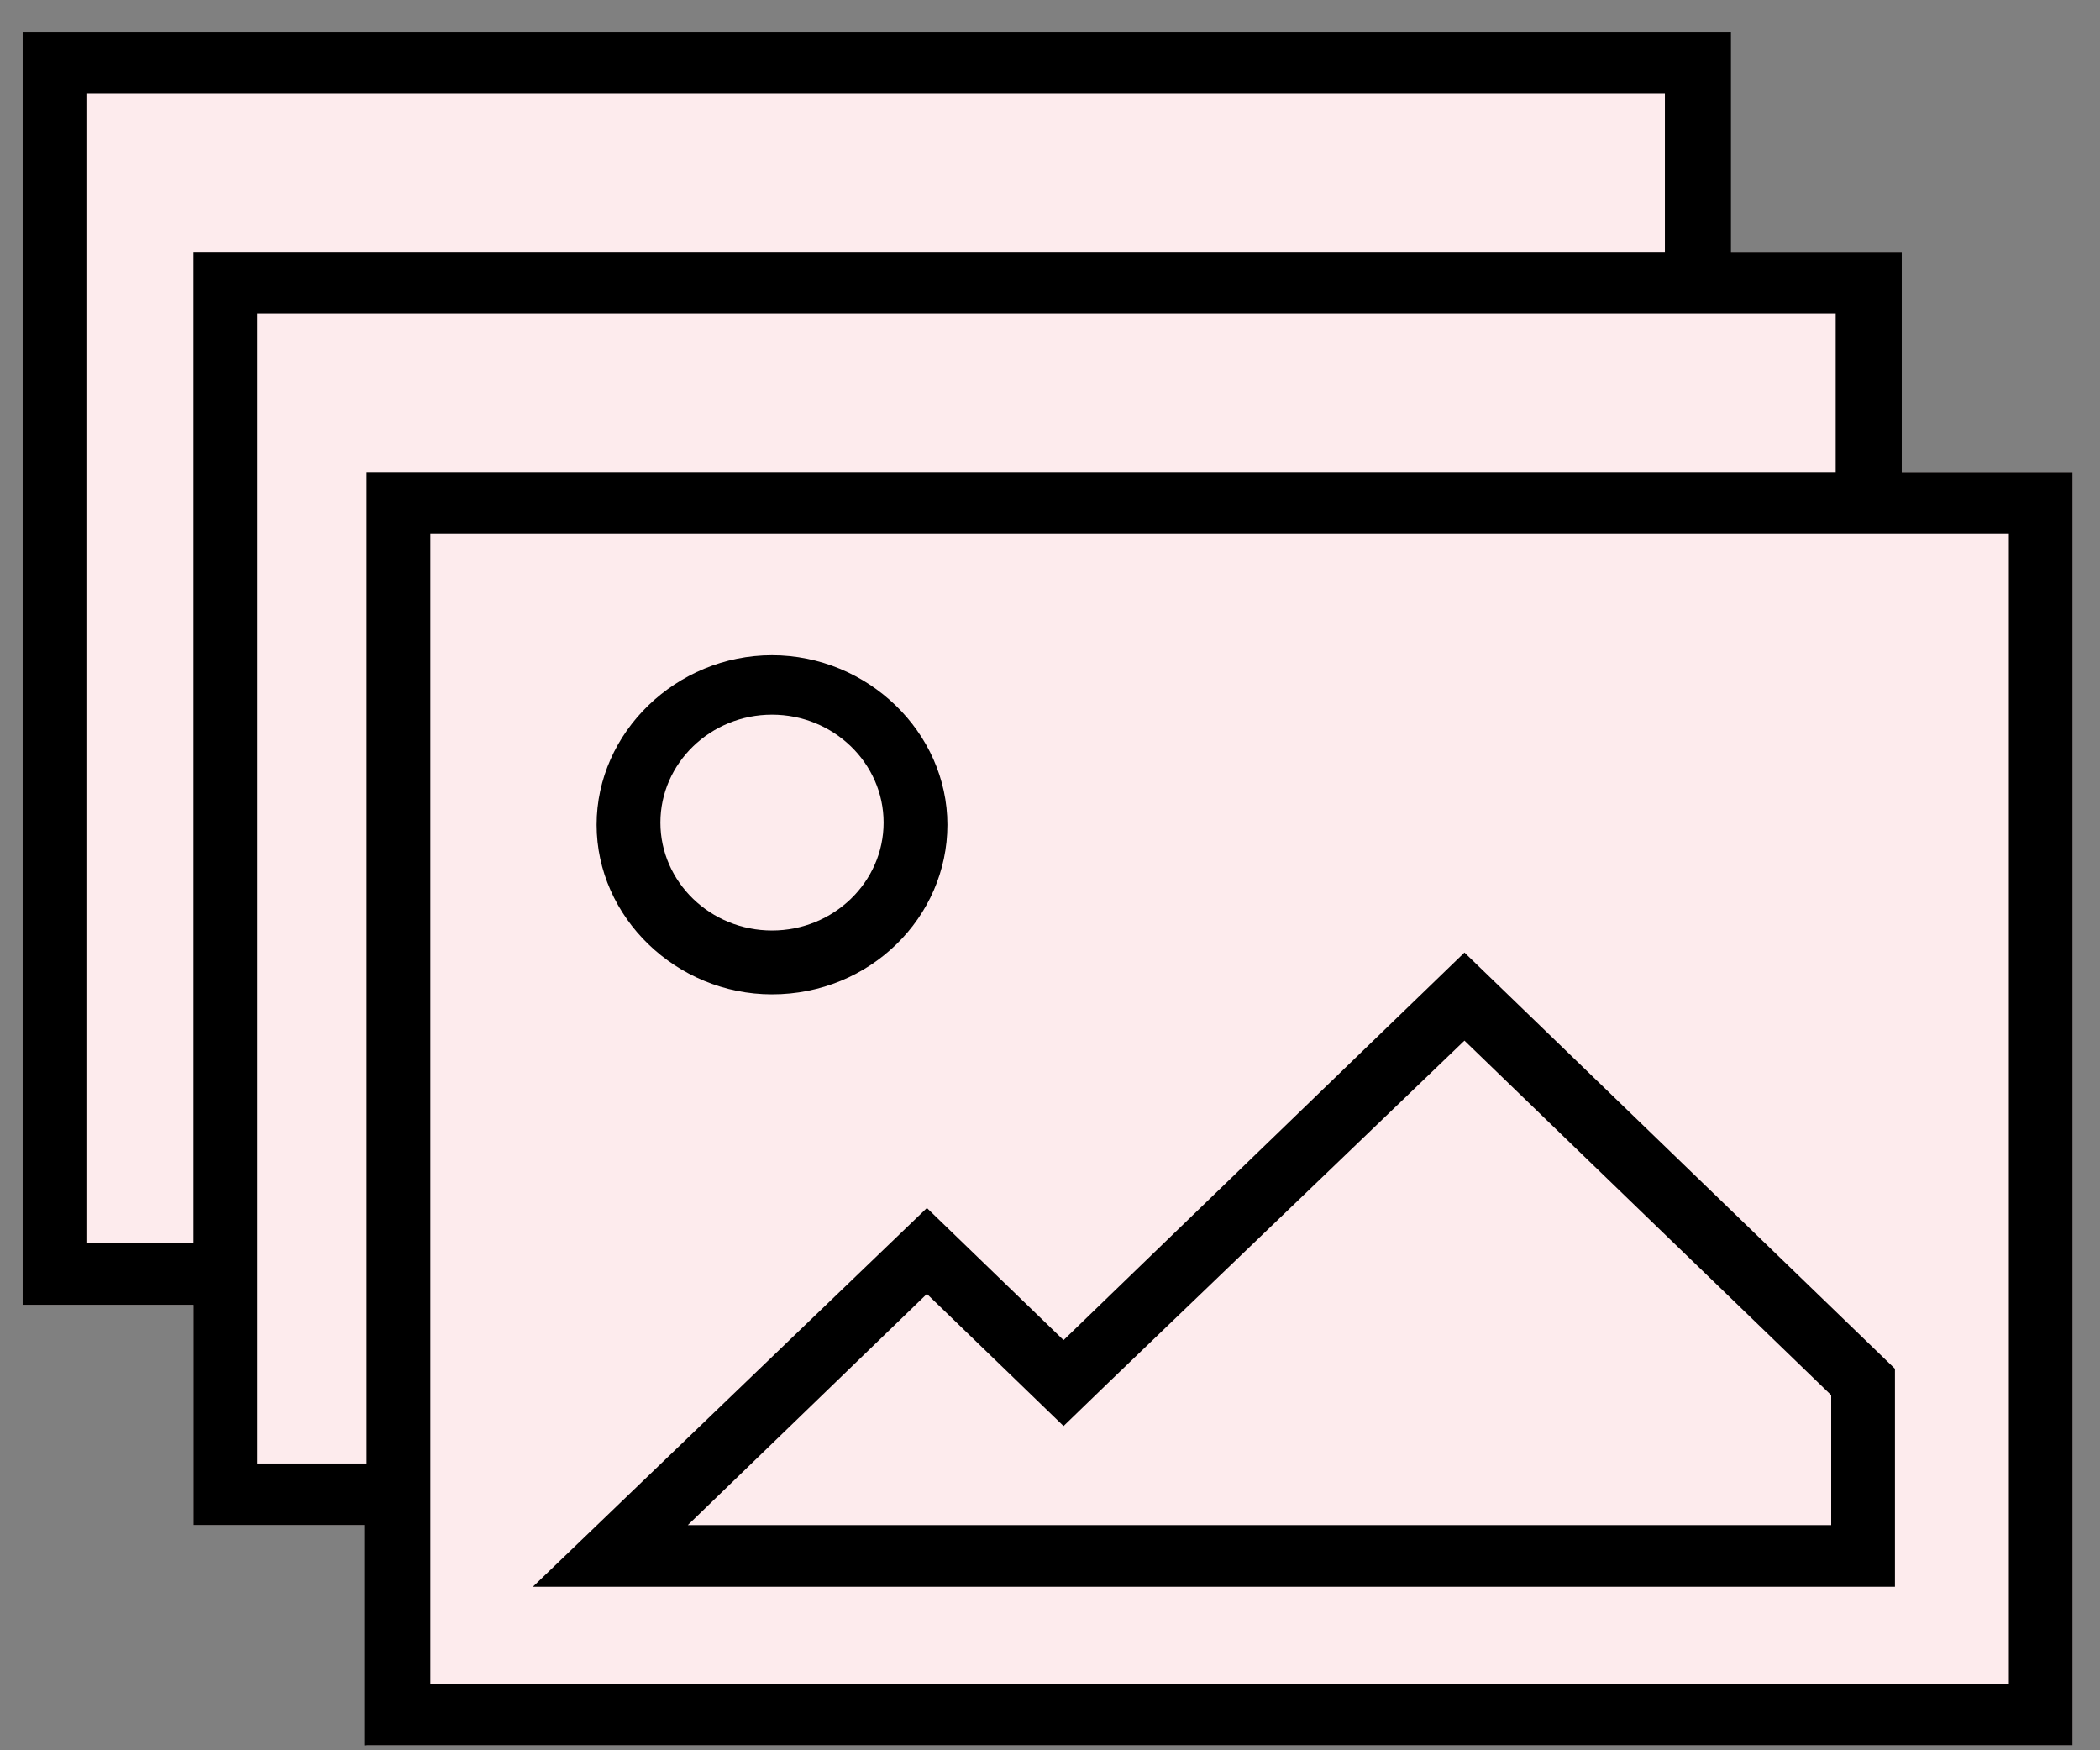 <svg width="42" height="35" viewBox="0 0 42 35" fill="none" xmlns="http://www.w3.org/2000/svg">
<rect x="0" y="0" width="42" height="35" fill="#808080" stroke="none"/>
<path d="M38.035 9.447V5.043H34.573V0.639H0.452V26.094H3.869V30.498H7.331V34.902H41.452V9.447H38.035Z" fill="#FDEBED"/>
<path d="M38.035 9.447V5.043H34.619V0.639H0.452V26.094H3.869V30.498H7.285V34.902H41.452V9.447H38.035ZM1.728 24.861V1.873H33.298V5.043H3.869V24.861H1.728ZM5.144 29.265V6.276H36.714V9.447H7.331V29.265H5.144ZM40.177 33.669H8.607V10.68H40.177V33.669Z" fill="black"/>
<path d="M15.44 19.884C17.399 19.884 18.948 18.343 18.948 16.493C18.948 14.644 17.353 13.102 15.44 13.102C13.527 13.102 11.932 14.644 11.932 16.493C11.932 18.343 13.527 19.884 15.44 19.884ZM15.44 14.291C16.67 14.291 17.672 15.26 17.672 16.449C17.672 17.639 16.67 18.607 15.44 18.607C14.21 18.607 13.208 17.639 13.208 16.449C13.208 15.26 14.21 14.291 15.44 14.291Z" fill="black"/>
<path d="M37.899 27.371L29.289 19.048L21.271 26.798L18.538 24.156L10.657 31.731H37.899V27.371ZM36.624 30.498H13.755L18.538 25.874L20.36 27.635L21.271 28.516L22.182 27.635L29.289 20.809L36.624 27.899V30.498Z" fill="black"/>
</svg>
